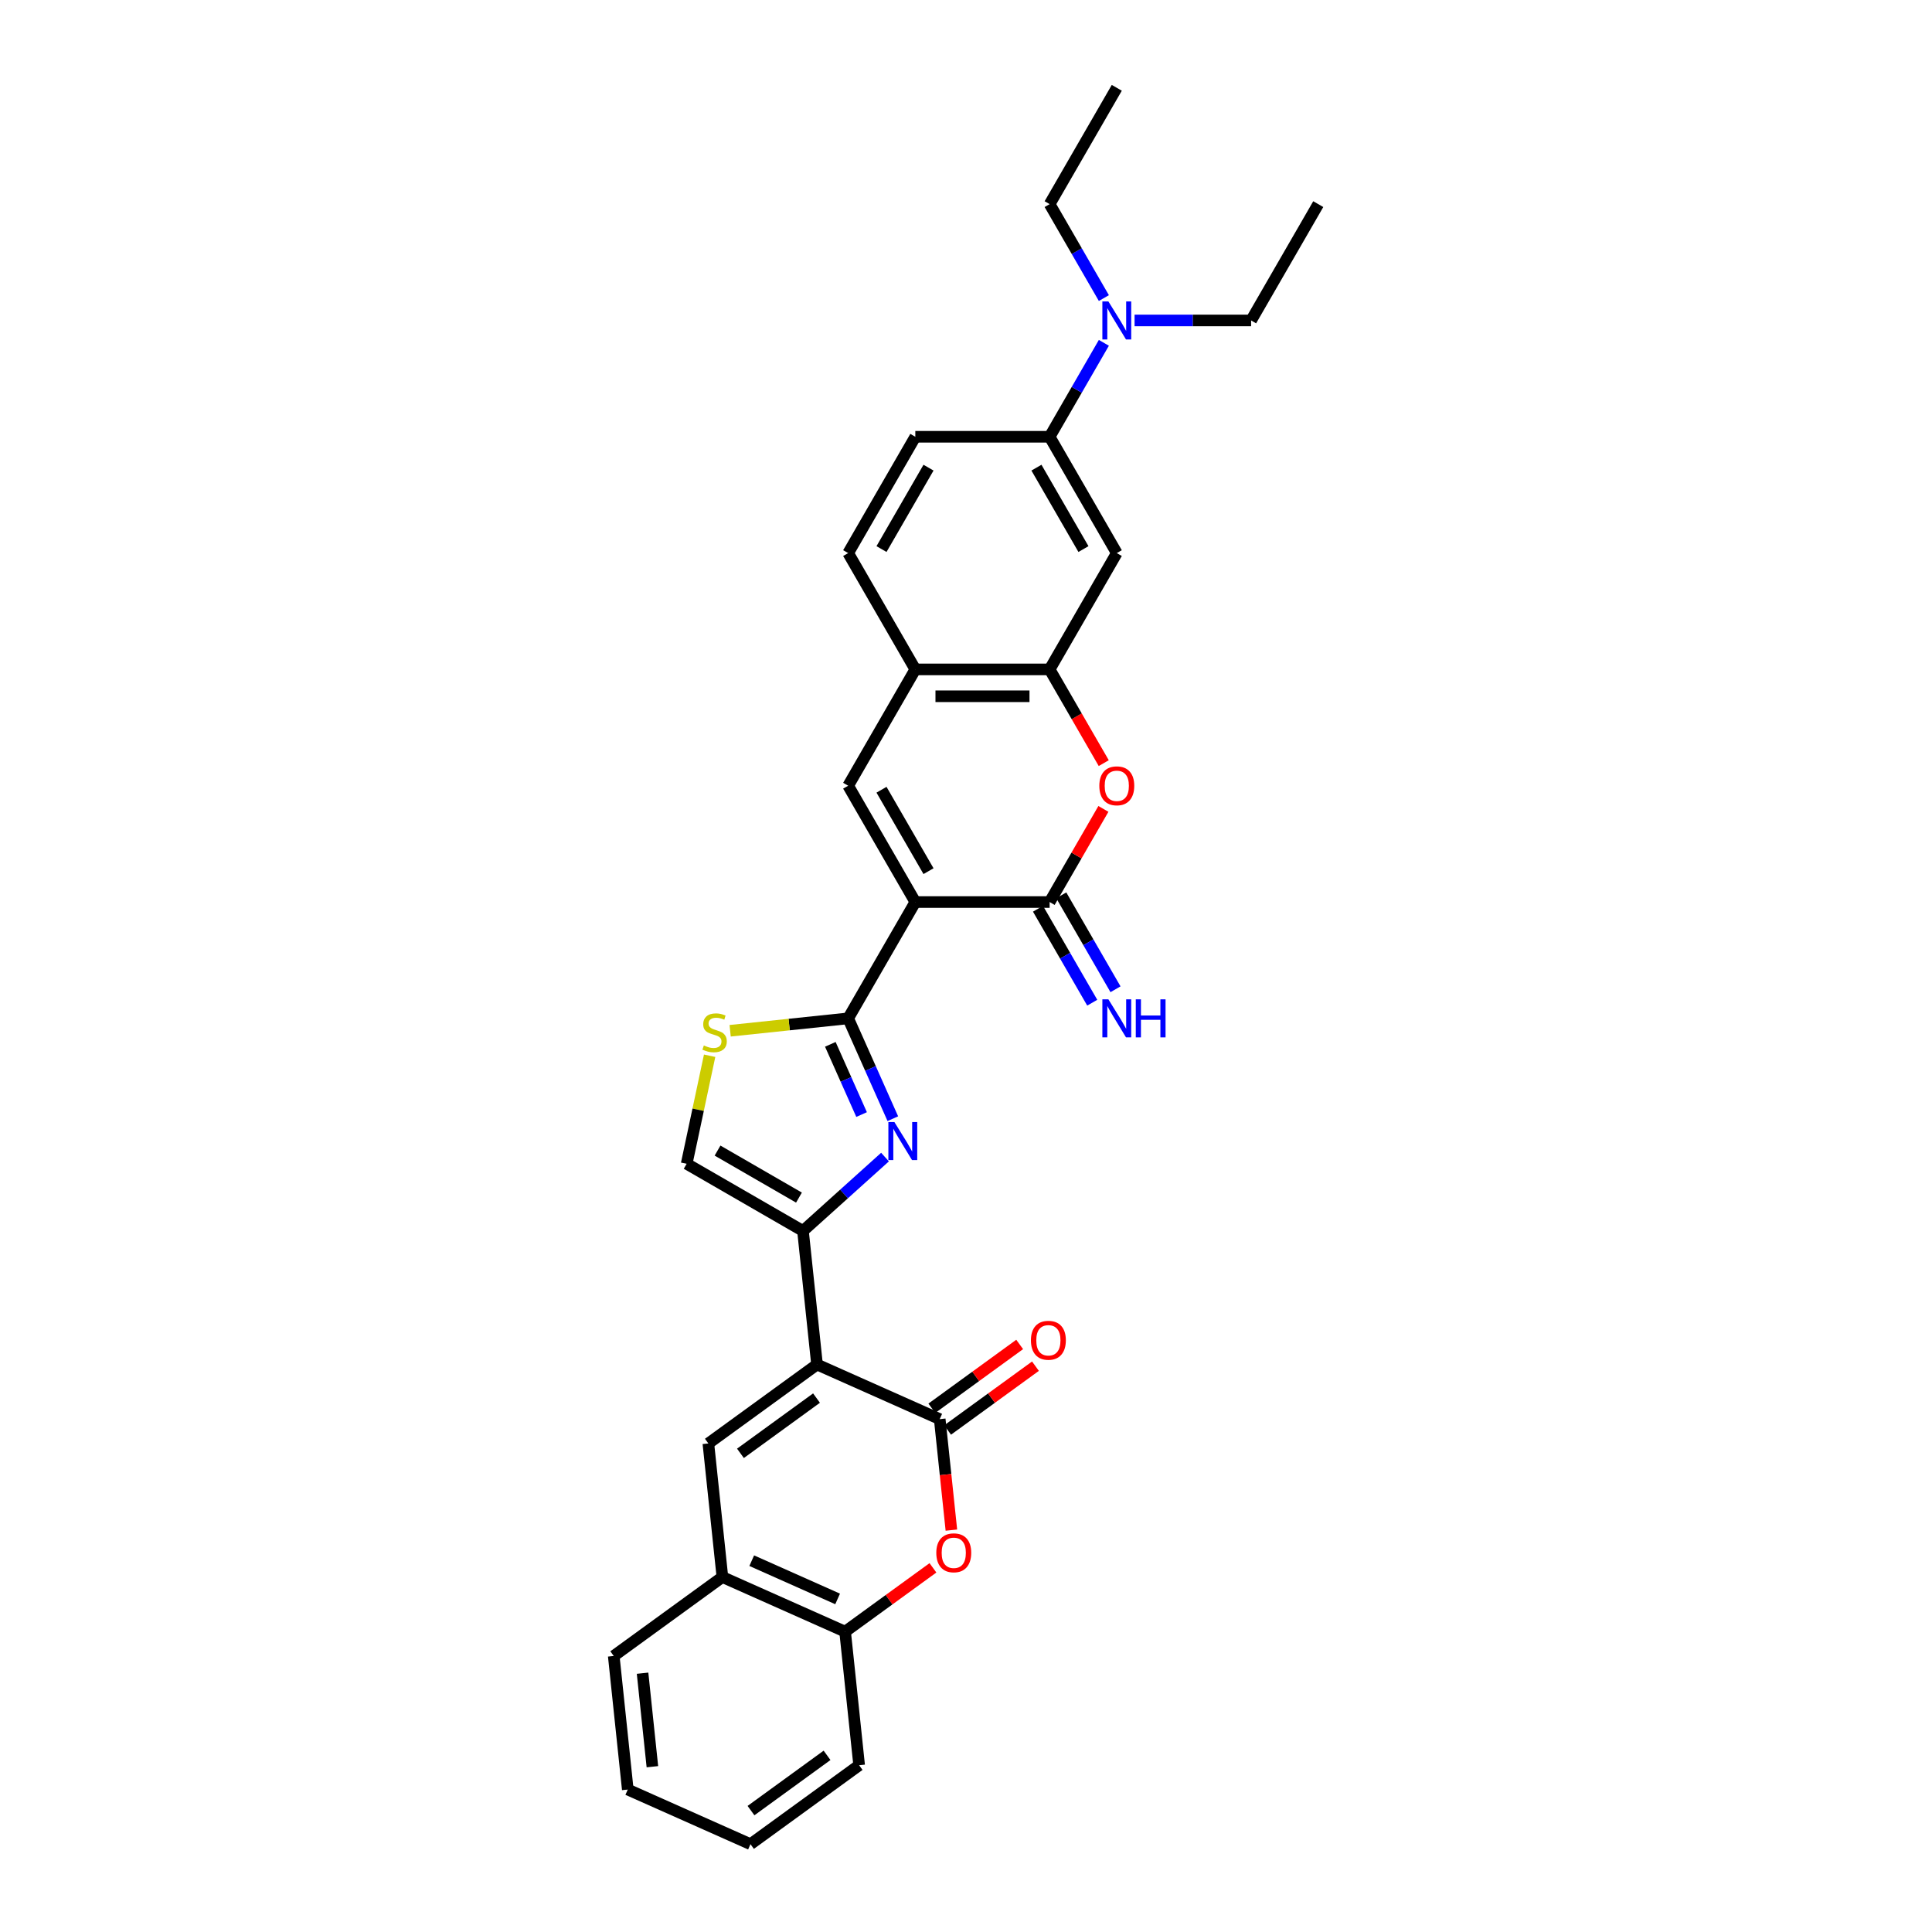 <?xml version='1.0' encoding='iso-8859-1'?>
<svg version='1.1' baseProfile='full'
              xmlns='http://www.w3.org/2000/svg'
                      xmlns:rdkit='http://www.rdkit.org/xml'
                      xmlns:xlink='http://www.w3.org/1999/xlink'
                  xml:space='preserve'
width='1000px' height='1000px' viewBox='0 0 1000 1000'>
<!-- END OF HEADER -->
<rect style='opacity:1.0;fill:#FFFFFF;stroke:none' width='1000' height='1000' x='0' y='0'> </rect>
<path class='bond-1' d='M 473.77,466.895 L 439.01,527.101' style='fill:none;fill-rule:evenodd;stroke:#000000;stroke-width:6px;stroke-linecap:butt;stroke-linejoin:miter;stroke-opacity:1' />
<path class='bond-4' d='M 473.77,466.895 L 543.289,466.895' style='fill:none;fill-rule:evenodd;stroke:#000000;stroke-width:6px;stroke-linecap:butt;stroke-linejoin:miter;stroke-opacity:1' />
<path class='bond-6' d='M 473.77,466.895 L 439.01,406.689' style='fill:none;fill-rule:evenodd;stroke:#000000;stroke-width:6px;stroke-linecap:butt;stroke-linejoin:miter;stroke-opacity:1' />
<path class='bond-6' d='M 480.597,450.912 L 456.265,408.768' style='fill:none;fill-rule:evenodd;stroke:#000000;stroke-width:6px;stroke-linecap:butt;stroke-linejoin:miter;stroke-opacity:1' />
<path class='bond-0' d='M 422.89,706.266 L 415.623,637.128' style='fill:none;fill-rule:evenodd;stroke:#000000;stroke-width:6px;stroke-linecap:butt;stroke-linejoin:miter;stroke-opacity:1' />
<path class='bond-5' d='M 422.89,706.266 L 486.399,734.543' style='fill:none;fill-rule:evenodd;stroke:#000000;stroke-width:6px;stroke-linecap:butt;stroke-linejoin:miter;stroke-opacity:1' />
<path class='bond-7' d='M 422.89,706.266 L 366.647,747.129' style='fill:none;fill-rule:evenodd;stroke:#000000;stroke-width:6px;stroke-linecap:butt;stroke-linejoin:miter;stroke-opacity:1' />
<path class='bond-7' d='M 422.626,723.644 L 383.256,752.248' style='fill:none;fill-rule:evenodd;stroke:#000000;stroke-width:6px;stroke-linecap:butt;stroke-linejoin:miter;stroke-opacity:1' />
<path class='bond-2' d='M 439.01,527.101 L 450.57,553.064' style='fill:none;fill-rule:evenodd;stroke:#000000;stroke-width:6px;stroke-linecap:butt;stroke-linejoin:miter;stroke-opacity:1' />
<path class='bond-2' d='M 450.57,553.064 L 462.129,579.028' style='fill:none;fill-rule:evenodd;stroke:#0000FF;stroke-width:6px;stroke-linecap:butt;stroke-linejoin:miter;stroke-opacity:1' />
<path class='bond-2' d='M 429.776,540.545 L 437.868,558.72' style='fill:none;fill-rule:evenodd;stroke:#000000;stroke-width:6px;stroke-linecap:butt;stroke-linejoin:miter;stroke-opacity:1' />
<path class='bond-2' d='M 437.868,558.72 L 445.96,576.894' style='fill:none;fill-rule:evenodd;stroke:#0000FF;stroke-width:6px;stroke-linecap:butt;stroke-linejoin:miter;stroke-opacity:1' />
<path class='bond-10' d='M 439.01,527.101 L 408.466,530.311' style='fill:none;fill-rule:evenodd;stroke:#000000;stroke-width:6px;stroke-linecap:butt;stroke-linejoin:miter;stroke-opacity:1' />
<path class='bond-10' d='M 408.466,530.311 L 377.922,533.521' style='fill:none;fill-rule:evenodd;stroke:#CCCC00;stroke-width:6px;stroke-linecap:butt;stroke-linejoin:miter;stroke-opacity:1' />
<path class='bond-3' d='M 458.082,598.898 L 436.852,618.013' style='fill:none;fill-rule:evenodd;stroke:#0000FF;stroke-width:6px;stroke-linecap:butt;stroke-linejoin:miter;stroke-opacity:1' />
<path class='bond-3' d='M 436.852,618.013 L 415.623,637.128' style='fill:none;fill-rule:evenodd;stroke:#000000;stroke-width:6px;stroke-linecap:butt;stroke-linejoin:miter;stroke-opacity:1' />
<path class='bond-32' d='M 415.623,637.128 L 355.417,602.368' style='fill:none;fill-rule:evenodd;stroke:#000000;stroke-width:6px;stroke-linecap:butt;stroke-linejoin:miter;stroke-opacity:1' />
<path class='bond-32' d='M 413.544,619.873 L 371.4,595.541' style='fill:none;fill-rule:evenodd;stroke:#000000;stroke-width:6px;stroke-linecap:butt;stroke-linejoin:miter;stroke-opacity:1' />
<path class='bond-8' d='M 543.289,466.895 L 557.205,442.792' style='fill:none;fill-rule:evenodd;stroke:#000000;stroke-width:6px;stroke-linecap:butt;stroke-linejoin:miter;stroke-opacity:1' />
<path class='bond-8' d='M 557.205,442.792 L 571.121,418.688' style='fill:none;fill-rule:evenodd;stroke:#FF0000;stroke-width:6px;stroke-linecap:butt;stroke-linejoin:miter;stroke-opacity:1' />
<path class='bond-18' d='M 537.269,470.371 L 551.305,494.683' style='fill:none;fill-rule:evenodd;stroke:#000000;stroke-width:6px;stroke-linecap:butt;stroke-linejoin:miter;stroke-opacity:1' />
<path class='bond-18' d='M 551.305,494.683 L 565.342,518.995' style='fill:none;fill-rule:evenodd;stroke:#0000FF;stroke-width:6px;stroke-linecap:butt;stroke-linejoin:miter;stroke-opacity:1' />
<path class='bond-18' d='M 549.31,463.419 L 563.346,487.731' style='fill:none;fill-rule:evenodd;stroke:#000000;stroke-width:6px;stroke-linecap:butt;stroke-linejoin:miter;stroke-opacity:1' />
<path class='bond-18' d='M 563.346,487.731 L 577.383,512.043' style='fill:none;fill-rule:evenodd;stroke:#0000FF;stroke-width:6px;stroke-linecap:butt;stroke-linejoin:miter;stroke-opacity:1' />
<path class='bond-9' d='M 486.399,734.543 L 489.418,763.265' style='fill:none;fill-rule:evenodd;stroke:#000000;stroke-width:6px;stroke-linecap:butt;stroke-linejoin:miter;stroke-opacity:1' />
<path class='bond-9' d='M 489.418,763.265 L 492.437,791.988' style='fill:none;fill-rule:evenodd;stroke:#FF0000;stroke-width:6px;stroke-linecap:butt;stroke-linejoin:miter;stroke-opacity:1' />
<path class='bond-19' d='M 490.485,740.167 L 513.219,723.65' style='fill:none;fill-rule:evenodd;stroke:#000000;stroke-width:6px;stroke-linecap:butt;stroke-linejoin:miter;stroke-opacity:1' />
<path class='bond-19' d='M 513.219,723.65 L 535.952,707.133' style='fill:none;fill-rule:evenodd;stroke:#FF0000;stroke-width:6px;stroke-linecap:butt;stroke-linejoin:miter;stroke-opacity:1' />
<path class='bond-19' d='M 482.313,728.918 L 505.046,712.402' style='fill:none;fill-rule:evenodd;stroke:#000000;stroke-width:6px;stroke-linecap:butt;stroke-linejoin:miter;stroke-opacity:1' />
<path class='bond-19' d='M 505.046,712.402 L 527.78,695.885' style='fill:none;fill-rule:evenodd;stroke:#FF0000;stroke-width:6px;stroke-linecap:butt;stroke-linejoin:miter;stroke-opacity:1' />
<path class='bond-13' d='M 439.01,406.689 L 473.77,346.483' style='fill:none;fill-rule:evenodd;stroke:#000000;stroke-width:6px;stroke-linecap:butt;stroke-linejoin:miter;stroke-opacity:1' />
<path class='bond-15' d='M 366.647,747.129 L 373.914,816.268' style='fill:none;fill-rule:evenodd;stroke:#000000;stroke-width:6px;stroke-linecap:butt;stroke-linejoin:miter;stroke-opacity:1' />
<path class='bond-31' d='M 571.298,394.996 L 557.294,370.74' style='fill:none;fill-rule:evenodd;stroke:#FF0000;stroke-width:6px;stroke-linecap:butt;stroke-linejoin:miter;stroke-opacity:1' />
<path class='bond-31' d='M 557.294,370.74 L 543.289,346.483' style='fill:none;fill-rule:evenodd;stroke:#000000;stroke-width:6px;stroke-linecap:butt;stroke-linejoin:miter;stroke-opacity:1' />
<path class='bond-34' d='M 482.89,811.51 L 460.157,828.027' style='fill:none;fill-rule:evenodd;stroke:#FF0000;stroke-width:6px;stroke-linecap:butt;stroke-linejoin:miter;stroke-opacity:1' />
<path class='bond-34' d='M 460.157,828.027 L 437.423,844.544' style='fill:none;fill-rule:evenodd;stroke:#000000;stroke-width:6px;stroke-linecap:butt;stroke-linejoin:miter;stroke-opacity:1' />
<path class='bond-12' d='M 367.303,546.45 L 361.36,574.409' style='fill:none;fill-rule:evenodd;stroke:#CCCC00;stroke-width:6px;stroke-linecap:butt;stroke-linejoin:miter;stroke-opacity:1' />
<path class='bond-12' d='M 361.36,574.409 L 355.417,602.368' style='fill:none;fill-rule:evenodd;stroke:#000000;stroke-width:6px;stroke-linecap:butt;stroke-linejoin:miter;stroke-opacity:1' />
<path class='bond-11' d='M 543.289,346.483 L 473.77,346.483' style='fill:none;fill-rule:evenodd;stroke:#000000;stroke-width:6px;stroke-linecap:butt;stroke-linejoin:miter;stroke-opacity:1' />
<path class='bond-11' d='M 532.861,360.387 L 484.198,360.387' style='fill:none;fill-rule:evenodd;stroke:#000000;stroke-width:6px;stroke-linecap:butt;stroke-linejoin:miter;stroke-opacity:1' />
<path class='bond-14' d='M 543.289,346.483 L 578.049,286.278' style='fill:none;fill-rule:evenodd;stroke:#000000;stroke-width:6px;stroke-linecap:butt;stroke-linejoin:miter;stroke-opacity:1' />
<path class='bond-21' d='M 473.77,346.483 L 439.01,286.278' style='fill:none;fill-rule:evenodd;stroke:#000000;stroke-width:6px;stroke-linecap:butt;stroke-linejoin:miter;stroke-opacity:1' />
<path class='bond-33' d='M 578.049,286.278 L 543.289,226.072' style='fill:none;fill-rule:evenodd;stroke:#000000;stroke-width:6px;stroke-linecap:butt;stroke-linejoin:miter;stroke-opacity:1' />
<path class='bond-33' d='M 560.794,284.199 L 536.462,242.055' style='fill:none;fill-rule:evenodd;stroke:#000000;stroke-width:6px;stroke-linecap:butt;stroke-linejoin:miter;stroke-opacity:1' />
<path class='bond-16' d='M 373.914,816.268 L 437.423,844.544' style='fill:none;fill-rule:evenodd;stroke:#000000;stroke-width:6px;stroke-linecap:butt;stroke-linejoin:miter;stroke-opacity:1' />
<path class='bond-16' d='M 389.096,807.807 L 433.552,827.601' style='fill:none;fill-rule:evenodd;stroke:#000000;stroke-width:6px;stroke-linecap:butt;stroke-linejoin:miter;stroke-opacity:1' />
<path class='bond-23' d='M 373.914,816.268 L 317.671,857.13' style='fill:none;fill-rule:evenodd;stroke:#000000;stroke-width:6px;stroke-linecap:butt;stroke-linejoin:miter;stroke-opacity:1' />
<path class='bond-24' d='M 437.423,844.544 L 444.69,913.683' style='fill:none;fill-rule:evenodd;stroke:#000000;stroke-width:6px;stroke-linecap:butt;stroke-linejoin:miter;stroke-opacity:1' />
<path class='bond-17' d='M 543.289,226.072 L 473.77,226.072' style='fill:none;fill-rule:evenodd;stroke:#000000;stroke-width:6px;stroke-linecap:butt;stroke-linejoin:miter;stroke-opacity:1' />
<path class='bond-20' d='M 543.289,226.072 L 557.326,201.76' style='fill:none;fill-rule:evenodd;stroke:#000000;stroke-width:6px;stroke-linecap:butt;stroke-linejoin:miter;stroke-opacity:1' />
<path class='bond-20' d='M 557.326,201.76 L 571.362,177.448' style='fill:none;fill-rule:evenodd;stroke:#0000FF;stroke-width:6px;stroke-linecap:butt;stroke-linejoin:miter;stroke-opacity:1' />
<path class='bond-25' d='M 587.254,165.866 L 617.411,165.866' style='fill:none;fill-rule:evenodd;stroke:#0000FF;stroke-width:6px;stroke-linecap:butt;stroke-linejoin:miter;stroke-opacity:1' />
<path class='bond-25' d='M 617.411,165.866 L 647.569,165.866' style='fill:none;fill-rule:evenodd;stroke:#000000;stroke-width:6px;stroke-linecap:butt;stroke-linejoin:miter;stroke-opacity:1' />
<path class='bond-26' d='M 571.362,154.284 L 557.326,129.972' style='fill:none;fill-rule:evenodd;stroke:#0000FF;stroke-width:6px;stroke-linecap:butt;stroke-linejoin:miter;stroke-opacity:1' />
<path class='bond-26' d='M 557.326,129.972 L 543.289,105.66' style='fill:none;fill-rule:evenodd;stroke:#000000;stroke-width:6px;stroke-linecap:butt;stroke-linejoin:miter;stroke-opacity:1' />
<path class='bond-22' d='M 439.01,286.278 L 473.77,226.072' style='fill:none;fill-rule:evenodd;stroke:#000000;stroke-width:6px;stroke-linecap:butt;stroke-linejoin:miter;stroke-opacity:1' />
<path class='bond-22' d='M 456.265,284.199 L 480.597,242.055' style='fill:none;fill-rule:evenodd;stroke:#000000;stroke-width:6px;stroke-linecap:butt;stroke-linejoin:miter;stroke-opacity:1' />
<path class='bond-29' d='M 317.671,857.13 L 324.938,926.269' style='fill:none;fill-rule:evenodd;stroke:#000000;stroke-width:6px;stroke-linecap:butt;stroke-linejoin:miter;stroke-opacity:1' />
<path class='bond-29' d='M 332.589,866.048 L 337.676,914.445' style='fill:none;fill-rule:evenodd;stroke:#000000;stroke-width:6px;stroke-linecap:butt;stroke-linejoin:miter;stroke-opacity:1' />
<path class='bond-35' d='M 444.69,913.683 L 388.448,954.545' style='fill:none;fill-rule:evenodd;stroke:#000000;stroke-width:6px;stroke-linecap:butt;stroke-linejoin:miter;stroke-opacity:1' />
<path class='bond-35' d='M 428.081,908.564 L 388.711,937.168' style='fill:none;fill-rule:evenodd;stroke:#000000;stroke-width:6px;stroke-linecap:butt;stroke-linejoin:miter;stroke-opacity:1' />
<path class='bond-27' d='M 647.569,165.866 L 682.329,105.66' style='fill:none;fill-rule:evenodd;stroke:#000000;stroke-width:6px;stroke-linecap:butt;stroke-linejoin:miter;stroke-opacity:1' />
<path class='bond-28' d='M 543.289,105.66 L 578.049,45.455' style='fill:none;fill-rule:evenodd;stroke:#000000;stroke-width:6px;stroke-linecap:butt;stroke-linejoin:miter;stroke-opacity:1' />
<path class='bond-30' d='M 324.938,926.269 L 388.448,954.545' style='fill:none;fill-rule:evenodd;stroke:#000000;stroke-width:6px;stroke-linecap:butt;stroke-linejoin:miter;stroke-opacity:1' />
<path  class='atom-3' d='M 462.934 580.766
L 469.386 591.194
Q 470.025 592.223, 471.054 594.086
Q 472.083 595.949, 472.139 596.06
L 472.139 580.766
L 474.753 580.766
L 474.753 600.454
L 472.055 600.454
L 465.131 589.053
Q 464.325 587.718, 463.463 586.189
Q 462.628 584.659, 462.378 584.186
L 462.378 600.454
L 459.82 600.454
L 459.82 580.766
L 462.934 580.766
' fill='#0000FF'/>
<path  class='atom-9' d='M 569.012 406.745
Q 569.012 402.017, 571.347 399.376
Q 573.683 396.734, 578.049 396.734
Q 582.415 396.734, 584.751 399.376
Q 587.087 402.017, 587.087 406.745
Q 587.087 411.528, 584.723 414.253
Q 582.359 416.95, 578.049 416.95
Q 573.711 416.95, 571.347 414.253
Q 569.012 411.555, 569.012 406.745
M 578.049 414.726
Q 581.052 414.726, 582.665 412.723
Q 584.306 410.693, 584.306 406.745
Q 584.306 402.879, 582.665 400.933
Q 581.052 398.959, 578.049 398.959
Q 575.046 398.959, 573.405 400.905
Q 571.792 402.852, 571.792 406.745
Q 571.792 410.721, 573.405 412.723
Q 575.046 414.726, 578.049 414.726
' fill='#FF0000'/>
<path  class='atom-10' d='M 484.628 803.737
Q 484.628 799.01, 486.964 796.368
Q 489.3 793.726, 493.666 793.726
Q 498.032 793.726, 500.368 796.368
Q 502.703 799.01, 502.703 803.737
Q 502.703 808.52, 500.34 811.245
Q 497.976 813.943, 493.666 813.943
Q 489.328 813.943, 486.964 811.245
Q 484.628 808.548, 484.628 803.737
M 493.666 811.718
Q 496.669 811.718, 498.282 809.716
Q 499.923 807.686, 499.923 803.737
Q 499.923 799.872, 498.282 797.925
Q 496.669 795.951, 493.666 795.951
Q 490.663 795.951, 489.022 797.897
Q 487.409 799.844, 487.409 803.737
Q 487.409 807.714, 489.022 809.716
Q 490.663 811.718, 493.666 811.718
' fill='#FF0000'/>
<path  class='atom-11' d='M 364.31 541.125
Q 364.532 541.208, 365.45 541.597
Q 366.367 541.987, 367.368 542.237
Q 368.397 542.46, 369.398 542.46
Q 371.262 542.46, 372.346 541.57
Q 373.431 540.652, 373.431 539.067
Q 373.431 537.982, 372.874 537.315
Q 372.346 536.648, 371.512 536.286
Q 370.678 535.925, 369.287 535.508
Q 367.535 534.979, 366.479 534.479
Q 365.45 533.978, 364.699 532.921
Q 363.976 531.865, 363.976 530.085
Q 363.976 527.61, 365.644 526.081
Q 367.341 524.551, 370.678 524.551
Q 372.958 524.551, 375.544 525.636
L 374.904 527.777
Q 372.541 526.804, 370.761 526.804
Q 368.842 526.804, 367.786 527.61
Q 366.729 528.389, 366.757 529.751
Q 366.757 530.808, 367.285 531.448
Q 367.841 532.087, 368.62 532.449
Q 369.426 532.81, 370.761 533.227
Q 372.541 533.783, 373.597 534.34
Q 374.654 534.896, 375.405 536.036
Q 376.184 537.148, 376.184 539.067
Q 376.184 541.792, 374.348 543.266
Q 372.541 544.712, 369.51 544.712
Q 367.758 544.712, 366.423 544.323
Q 365.116 543.961, 363.559 543.322
L 364.31 541.125
' fill='#CCCC00'/>
<path  class='atom-19' d='M 573.697 517.257
L 580.149 527.685
Q 580.788 528.713, 581.817 530.577
Q 582.846 532.44, 582.902 532.551
L 582.902 517.257
L 585.516 517.257
L 585.516 536.945
L 582.818 536.945
L 575.894 525.543
Q 575.088 524.209, 574.226 522.679
Q 573.391 521.15, 573.141 520.677
L 573.141 536.945
L 570.583 536.945
L 570.583 517.257
L 573.697 517.257
' fill='#0000FF'/>
<path  class='atom-19' d='M 587.879 517.257
L 590.549 517.257
L 590.549 525.627
L 600.615 525.627
L 600.615 517.257
L 603.285 517.257
L 603.285 536.945
L 600.615 536.945
L 600.615 527.851
L 590.549 527.851
L 590.549 536.945
L 587.879 536.945
L 587.879 517.257
' fill='#0000FF'/>
<path  class='atom-20' d='M 533.604 693.736
Q 533.604 689.008, 535.94 686.367
Q 538.276 683.725, 542.642 683.725
Q 547.007 683.725, 549.343 686.367
Q 551.679 689.008, 551.679 693.736
Q 551.679 698.519, 549.316 701.244
Q 546.952 703.941, 542.642 703.941
Q 538.304 703.941, 535.94 701.244
Q 533.604 698.546, 533.604 693.736
M 542.642 701.717
Q 545.645 701.717, 547.258 699.714
Q 548.898 697.684, 548.898 693.736
Q 548.898 689.87, 547.258 687.924
Q 545.645 685.949, 542.642 685.949
Q 539.638 685.949, 537.998 687.896
Q 536.385 689.843, 536.385 693.736
Q 536.385 697.712, 537.998 699.714
Q 539.638 701.717, 542.642 701.717
' fill='#FF0000'/>
<path  class='atom-21' d='M 573.697 156.022
L 580.149 166.45
Q 580.788 167.479, 581.817 169.342
Q 582.846 171.205, 582.902 171.316
L 582.902 156.022
L 585.516 156.022
L 585.516 175.71
L 582.818 175.71
L 575.894 164.309
Q 575.088 162.974, 574.226 161.445
Q 573.391 159.915, 573.141 159.442
L 573.141 175.71
L 570.583 175.71
L 570.583 156.022
L 573.697 156.022
' fill='#0000FF'/>
</svg>
